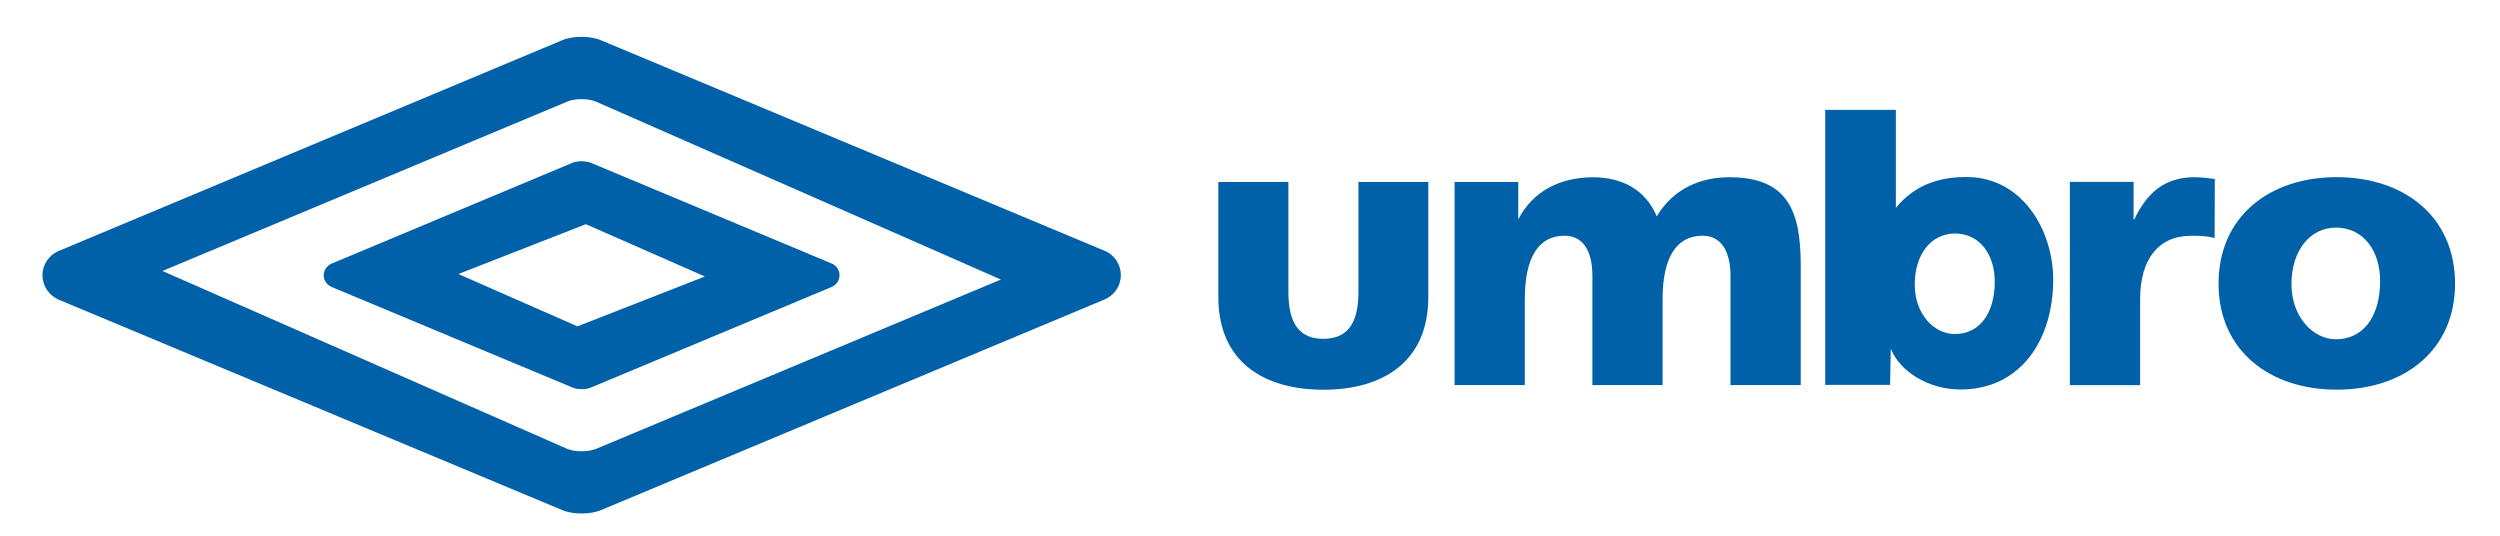 <?xml version="1.0" encoding="UTF-8"?><svg id="Layer_1" xmlns="http://www.w3.org/2000/svg" viewBox="0 0 394.31 84.5"><defs><style>.cls-1,.cls-2{fill:#0061a9;stroke-width:0px;}.cls-2{fill-rule:evenodd;}</style></defs><path class="cls-2" d="M131.22,41.58c.7.31,1.19,1.01,1.19,1.83,0,.82-.48,1.5-1.19,1.83l-38.01,15.88c-.82.35-2.12.35-2.92,0l-38.02-15.87c-.7-.33-1.21-1.02-1.21-1.83s.51-1.52,1.21-1.83l38.01-15.91c.8-.33,2.1-.33,2.92,0l38.02,15.9ZM91.06,51.48l20.12-7.87-18.78-8.25-20.1,7.86,18.76,8.25ZM89.46,16.03l-63.84,26.71,63.85,28.06c1.25.5,3.29.5,4.54,0l63.86-26.71-63.87-28.06c-1.24-.53-3.29-.53-4.54,0ZM174.31,39.59c1.46.64,2.47,2.1,2.47,3.81s-1.03,3.16-2.49,3.8l-79.49,33.25c-1.69.72-4.44.72-6.13,0L9.2,47.24c-1.46-.66-2.5-2.12-2.5-3.82s1.03-3.17,2.49-3.81L88.66,6.35c1.69-.72,4.44-.72,6.13,0l79.51,33.24Z"/><path class="cls-2" d="M336.63,34.6c1.93-4.06,4.69-6.65,9.49-6.65,1.05,0,2.19.14,3.21.28l-.03,9.32c-1.22-.36-2.44-.36-3.72-.36-5.17,0-8.04,3.75-8.03,10.03v13.52s-11.08,0-11.08,0V28.69s10.05,0,10.05,0v5.91s.11,0,.11,0Z"/><path class="cls-1" d="M310.15,27.92c-4.46,0-8.18,1.3-11.13,4.86v-15.45s-11.14,0-11.14,0v43.37s10.23,0,10.23,0l.11-5.71c1.42,3.58,5.91,6.44,10.99,6.44,9.52,0,14.63-7.87,14.63-17.33,0-7.75-4.86-16.19-13.69-16.18ZM308.34,52.69c-3.35,0-6.34-3.21-6.34-7.81,0-4.81,2.62-8.04,6.34-8.05,3.94,0,6.28,3.36,6.28,7.58,0,5.11-2.47,8.27-6.28,8.27Z"/><path class="cls-2" d="M272.71,27.95c9.2,0,11.31,5.22,11.31,13.89v18.89s-11.08,0-11.08,0v-17.22c0-3.63-1.31-6.33-4.4-6.33-3.95,0-6.31,3.15-6.31,10.03v13.52s-11.07,0-11.07,0v-17.22c0-3.63-1.26-6.33-4.41-6.33-3.92,0-6.25,3.15-6.25,10.03v13.52s-11.08,0-11.08,0V28.7s10.05,0,10.05,0v5.91c2.35-4.6,6.79-6.65,11.81-6.65,4.57,0,8.29,1.99,10.03,6.17,2.58-4.32,6.81-6.17,11.38-6.17Z"/><path class="cls-1" d="M368.55,27.94c-10.56,0-18.63,6.17-18.63,16.79,0,10.59,8.07,16.73,18.64,16.73,10.56,0,18.66-6.14,18.66-16.73,0-10.62-8.1-16.79-18.67-16.79ZM368.44,53.51c-3.66,0-7.02-3.57-7.02-8.69,0-5.35,2.96-8.92,7.02-8.92,4.37,0,6.96,3.72,6.96,8.41,0,5.74-2.75,9.2-6.96,9.2Z"/><path class="cls-2" d="M192.15,28.7h11.06s0,17.24,0,17.24c0,3.95.97,7.51,5.51,7.5,4.57,0,5.54-3.55,5.54-7.51v-17.24s11.02,0,11.02,0v18.15c0,10.26-7.21,14.63-16.56,14.63-9.35,0-16.56-4.37-16.56-14.63v-18.15Z"/></svg>